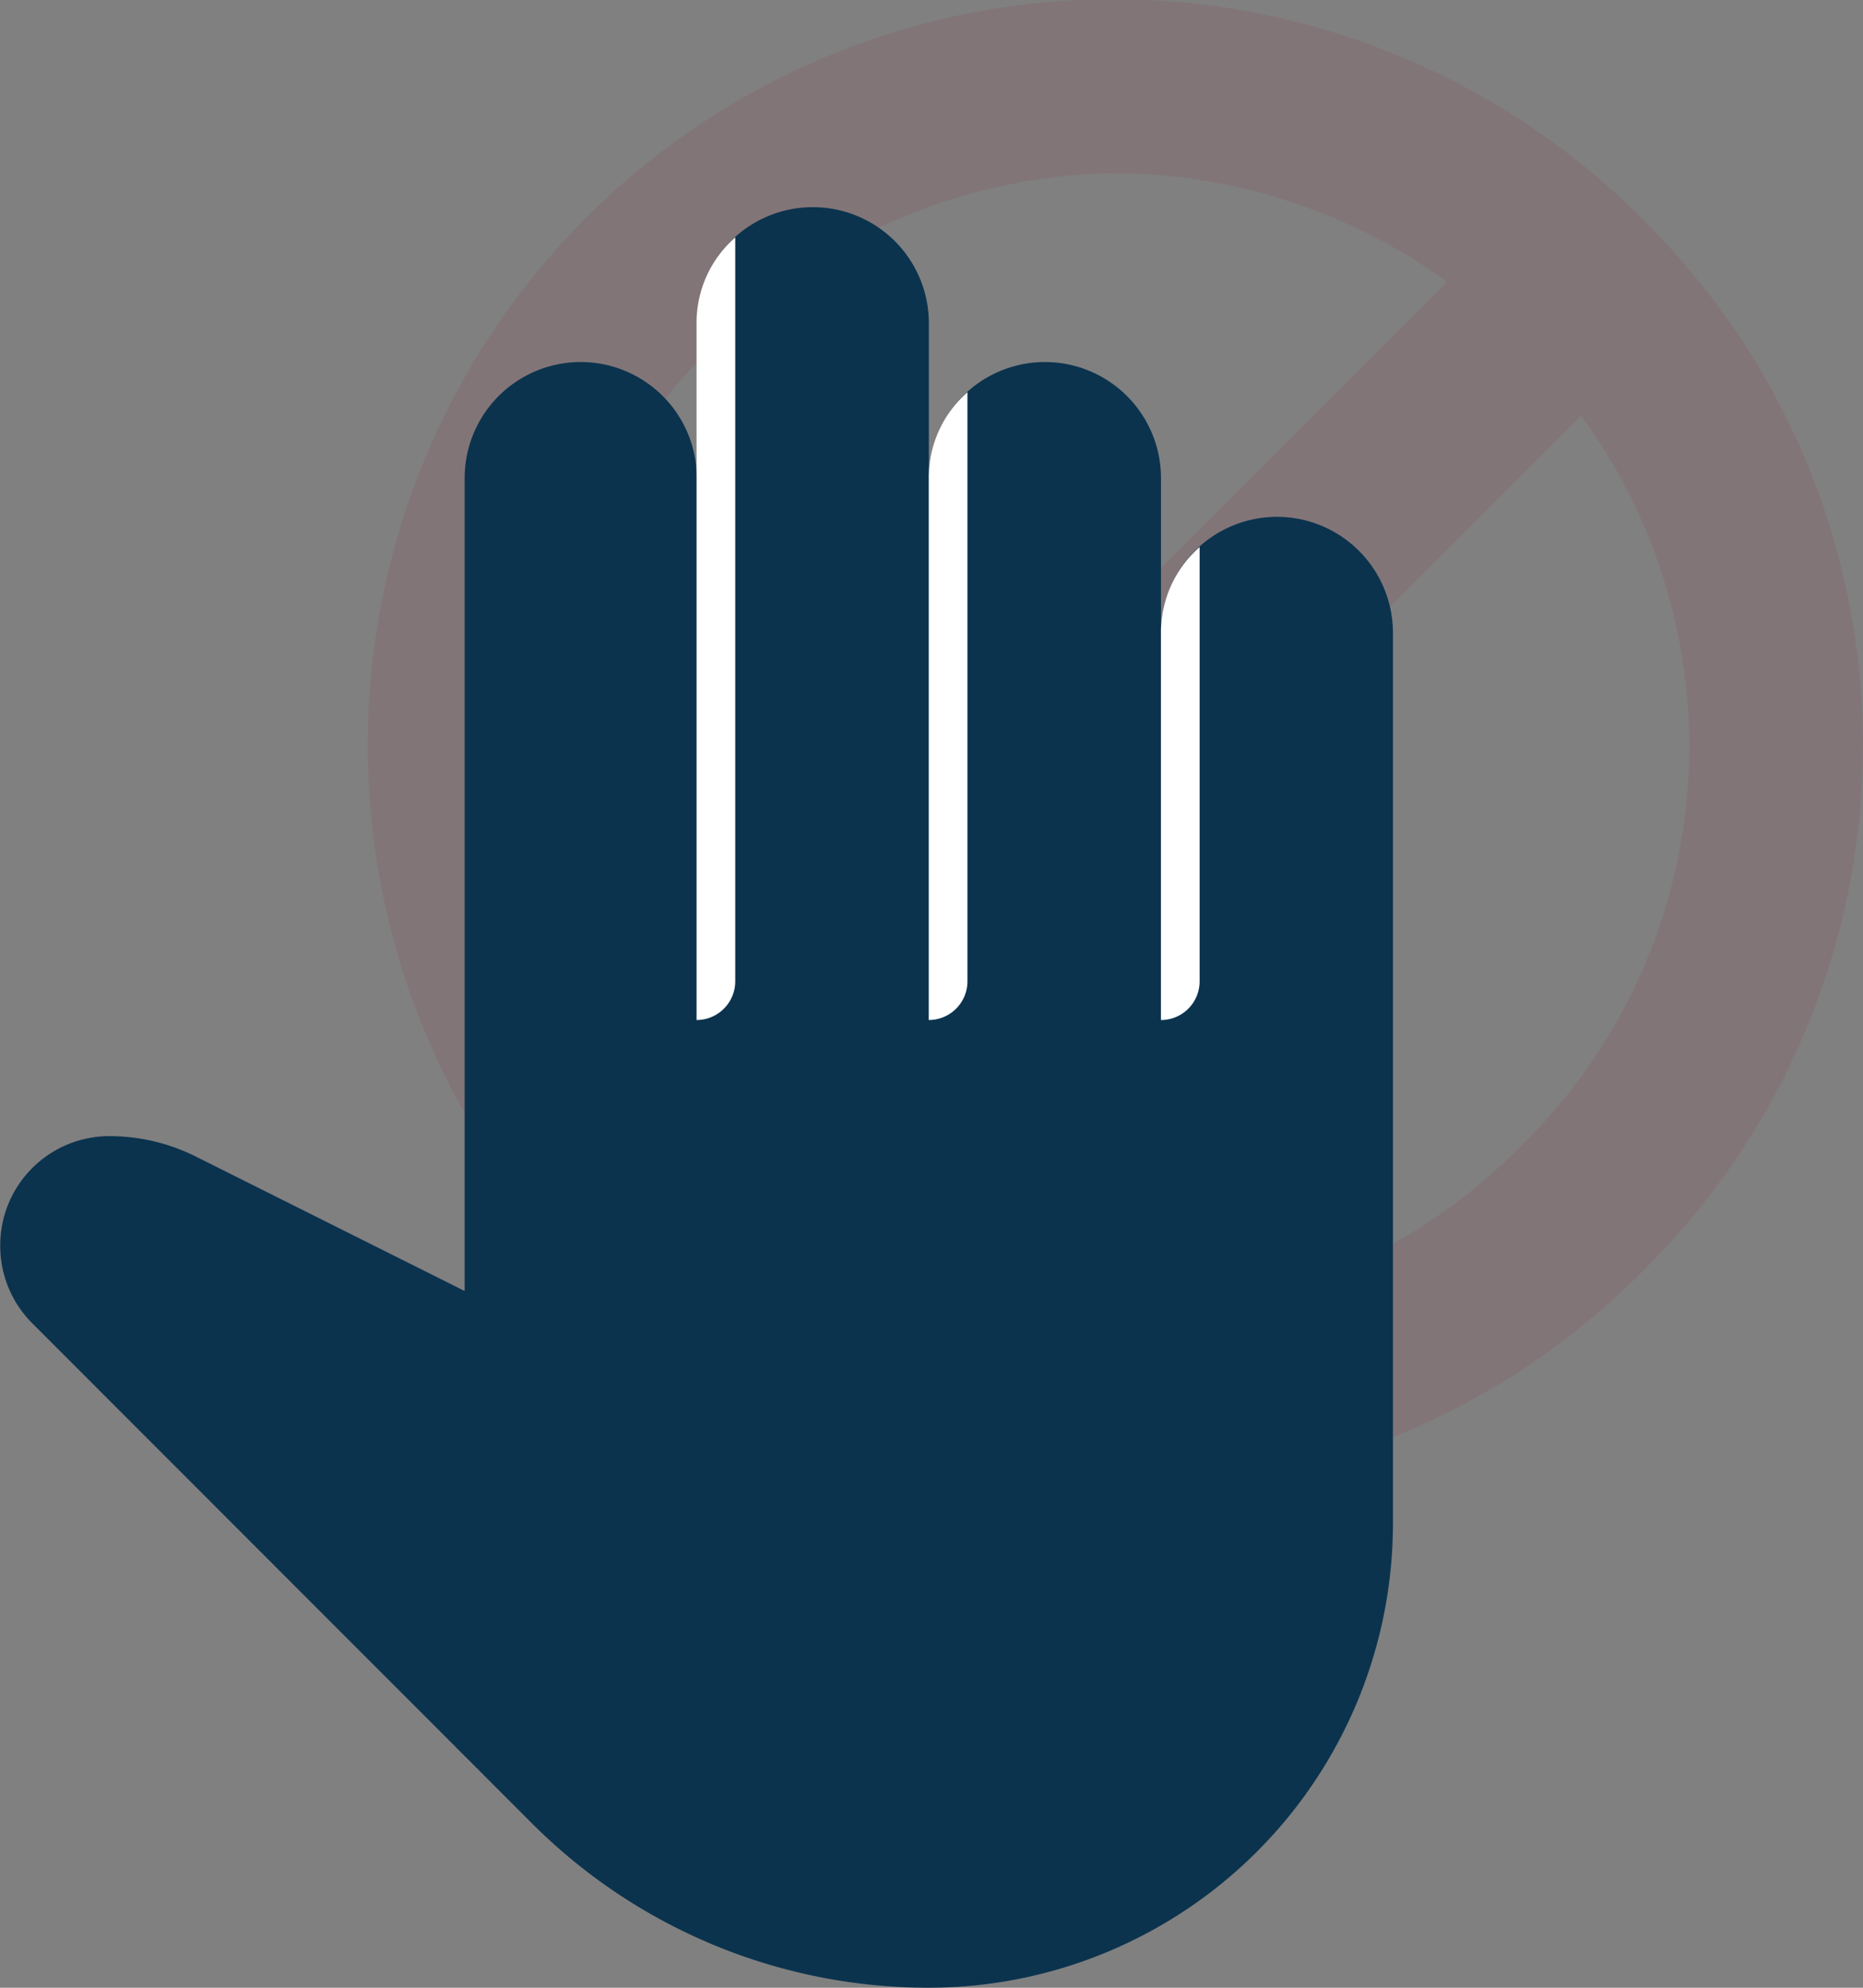 <?xml version="1.0" encoding="UTF-8"?> <svg xmlns="http://www.w3.org/2000/svg" width="61" height="65.067" viewBox="0 0 61 65.067"><rect x="0" y="0" width="61" height="65.067" fill="#808080" stroke="none"/><g id="Group_4527" data-name="Group 4527" transform="translate(-1108 -751.693)"><g id="_002-no-entry" data-name="002-no-entry" transform="translate(1120.2 751.693)" opacity="0.1"><g id="Group_4521" data-name="Group 4521" transform="translate(0 0)"><path id="Path_7308" data-name="Path 7308" d="M42.1,7.193a24.422,24.422,0,1,0,0,34.4A24.144,24.144,0,0,0,42.1,7.193ZM11.736,11.228A18.773,18.773,0,0,1,24.9,5.666,18.713,18.713,0,0,1,35.69,9.225L24.9,20.014,9.733,35.182A18.3,18.3,0,0,1,11.736,11.228ZM38.065,37.557A18.771,18.771,0,0,1,24.9,43.119a18.713,18.713,0,0,1-10.789-3.559L40.069,13.6A18.3,18.3,0,0,1,38.065,37.557Zm0,0" transform="translate(-0.501 0)" fill="#9b1138"></path><path id="Path_7309" data-name="Path 7309" d="M273.626,41.593a24.326,24.326,0,0,1-17.2,7.222v-5.7a18.77,18.77,0,0,0,13.164-5.562,18.3,18.3,0,0,0,2-23.954L256.426,28.772V20.014L267.215,9.225a18.712,18.712,0,0,0-10.789-3.559V0a24.393,24.393,0,0,1,17.2,41.593Zm0,0" transform="translate(-232.026)" fill="#9b1138"></path></g></g><g id="_007-open-hand" data-name="007-open-hand" transform="translate(1108 758.474)"><path id="Path_7380" data-name="Path 7380" d="M95.147,10.137a3.8,3.8,0,0,0-3.8,3.8V8.87a3.8,3.8,0,1,0-7.6,0V3.8a3.8,3.8,0,0,0-7.6,0V8.87a3.8,3.8,0,1,0-7.6,0V35.478l-8.8-4.4a6.336,6.336,0,0,0-2.833-.669,3.573,3.573,0,0,0-3.573,3.573V34a3.573,3.573,0,0,0,1.047,2.534L70.765,52.918a18.347,18.347,0,0,0,12.977,5.367h0a15.205,15.205,0,0,0,15.2-15.2V13.938A3.8,3.8,0,0,0,95.147,10.137Z" transform="translate(-53.333)" fill="#0b334e"></path><g id="Group_4314" data-name="Group 4314" transform="translate(22.807 0.988)"><path id="Path_7381" data-name="Path 7381" d="M245.333,33.94a1.267,1.267,0,0,0,1.267-1.267V8.32a3.717,3.717,0,0,0-1.267,2.813Z" transform="translate(-245.333 -8.32)" fill="#fff"></path><path id="Path_7382" data-name="Path 7382" d="M309.333,71.539a1.267,1.267,0,0,0,1.267-1.267V50.987a3.717,3.717,0,0,0-1.267,2.813Z" transform="translate(-301.73 -45.919)" fill="#fff"></path><path id="Path_7383" data-name="Path 7383" d="M373.333,96.466v12.671a1.267,1.267,0,0,0,1.267-1.267V93.653A3.718,3.718,0,0,0,373.333,96.466Z" transform="translate(-358.128 -83.516)" fill="#fff"></path></g></g></g></svg> 